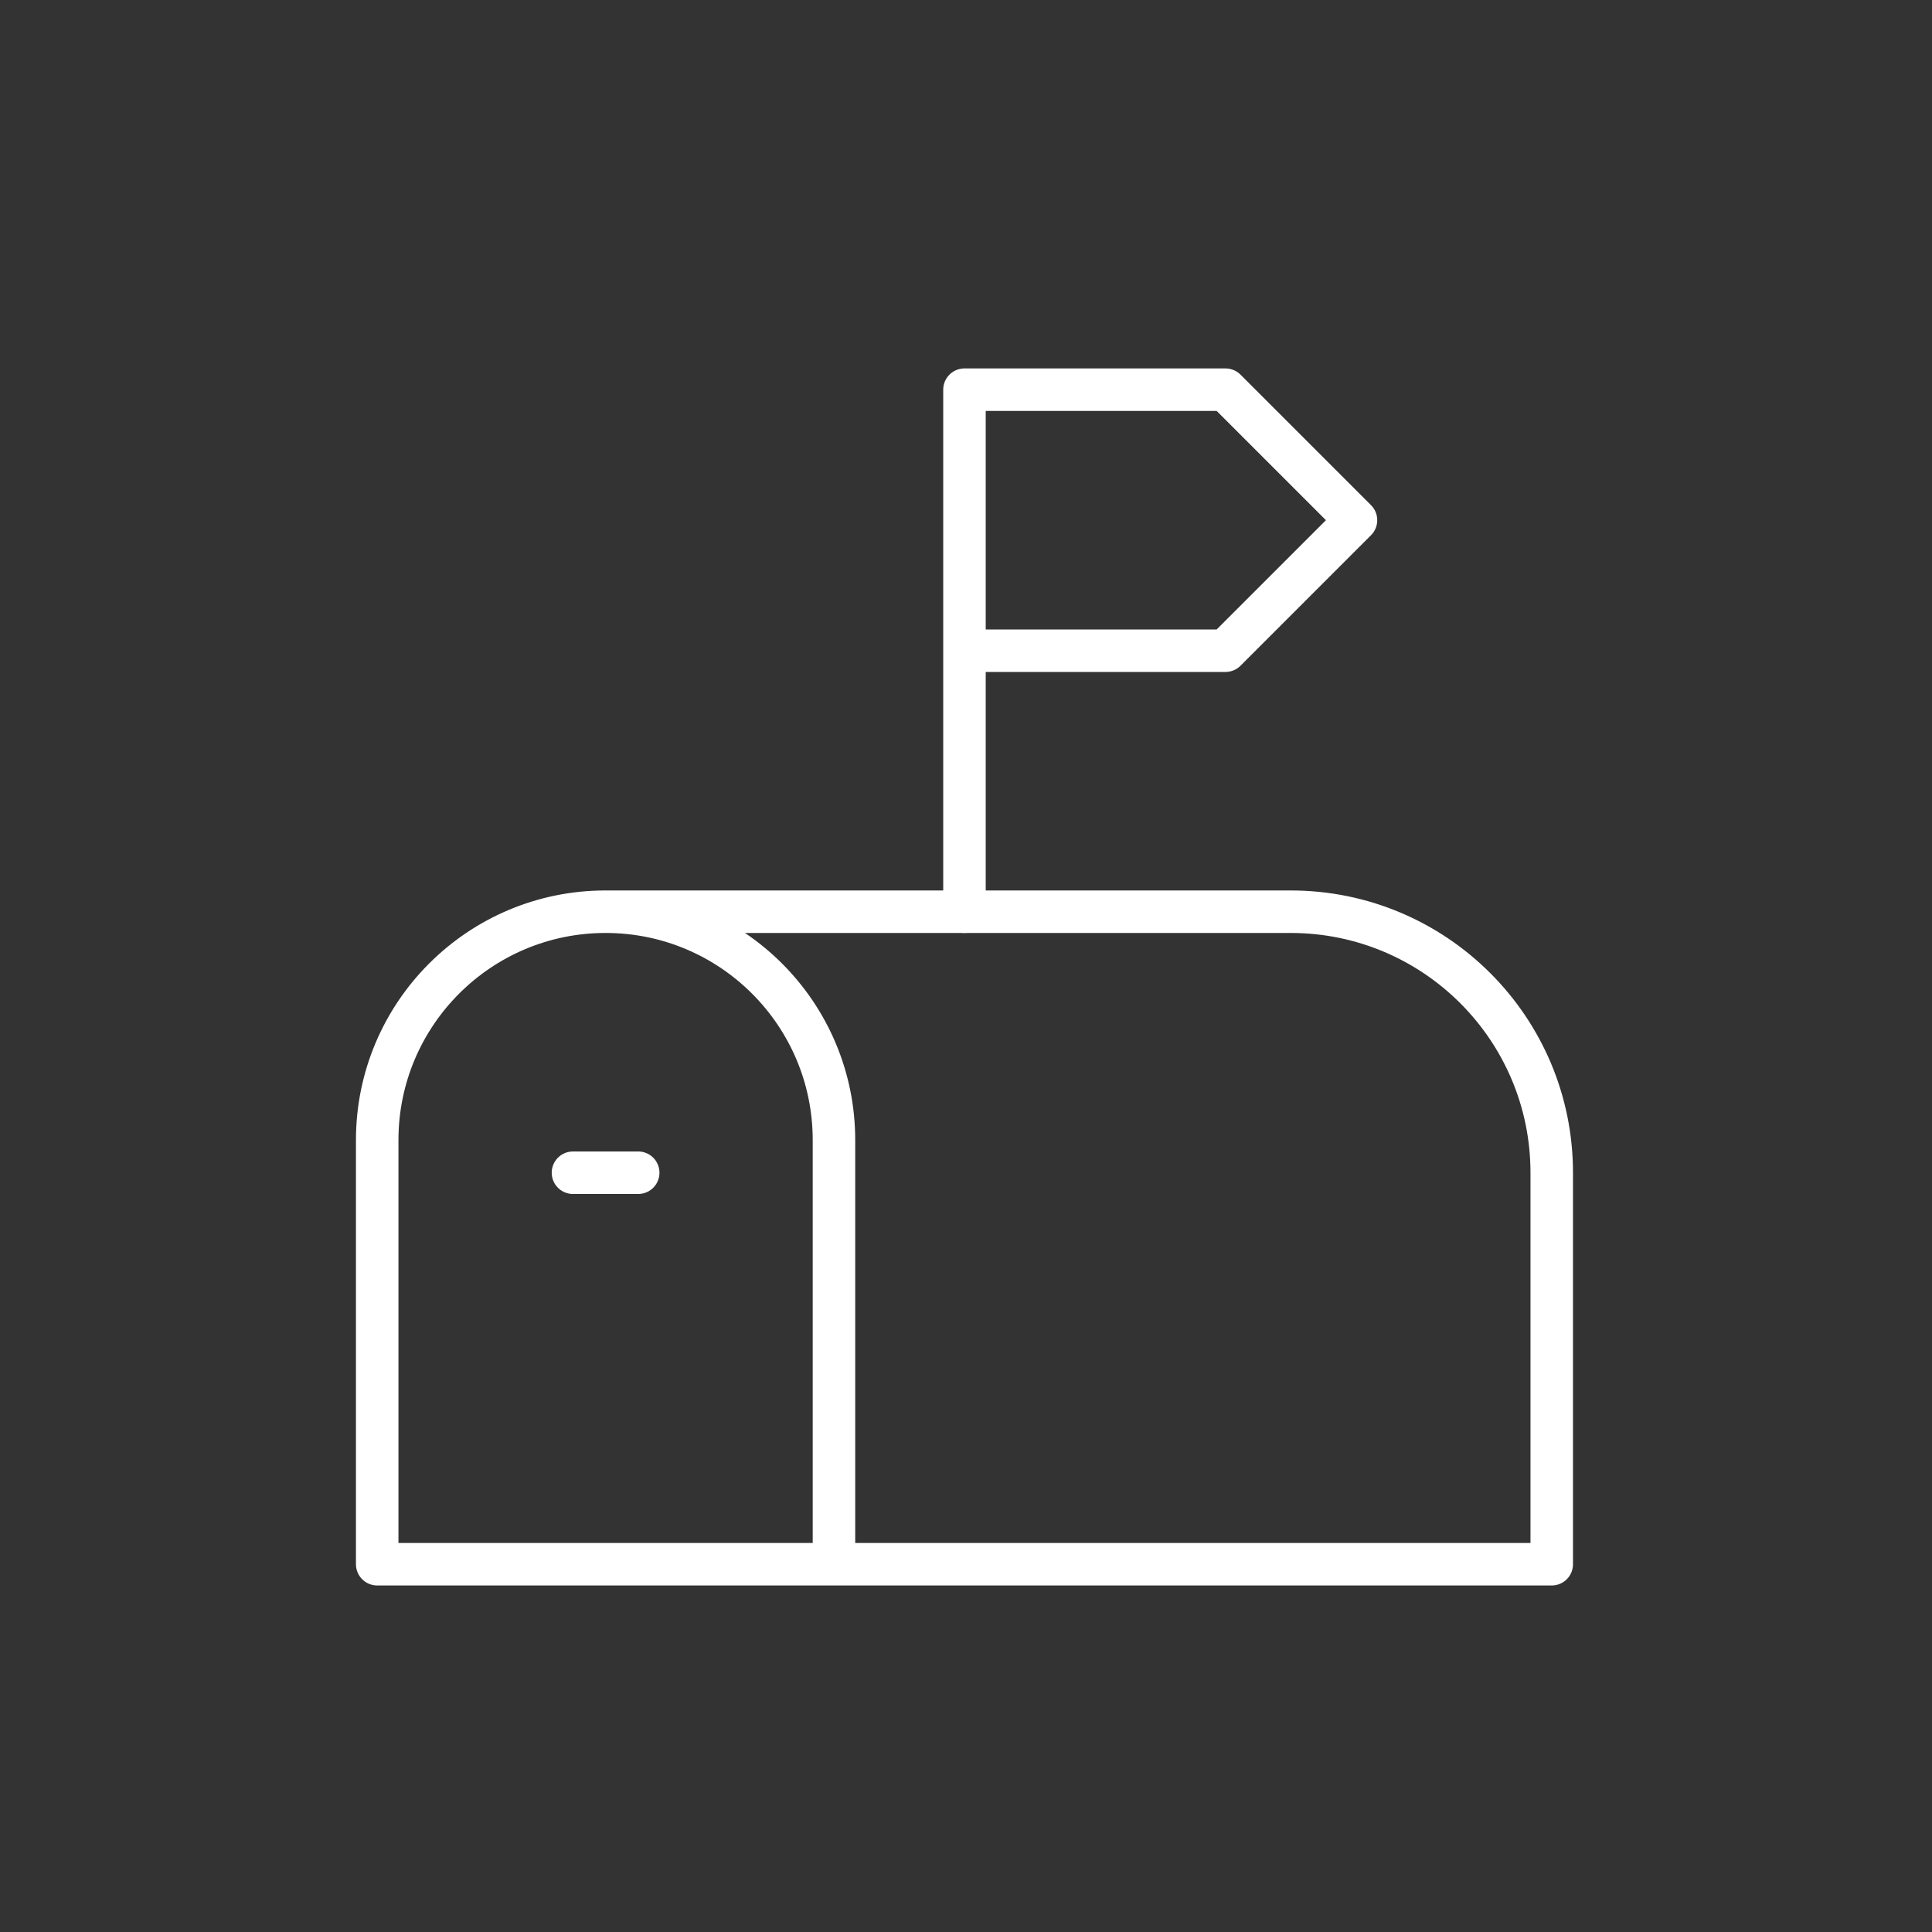 <svg viewBox="0 0 2000 2000" xmlns="http://www.w3.org/2000/svg"><rect x="0" y="0" width="2000" height="2000" fill="#333333" stroke="none"/><g fill="none" stroke="#fff" stroke-linecap="round" stroke-linejoin="round" stroke-width="44"><path d="m863.32 1619.28v-439.07c0-130.57-105.85-236.42-236.42-236.42s-236.42 105.85-236.42 236.42v439.07h1215.87v-405.28c0-149.22-121-270.19-270.19-270.19h-709.26"/><path d="m998.42 943.79v-540.39h270.19l135.1 135.1-135.1 135.1h-270.19"/><path d="m593.13 1214h67.54"/></g></svg>